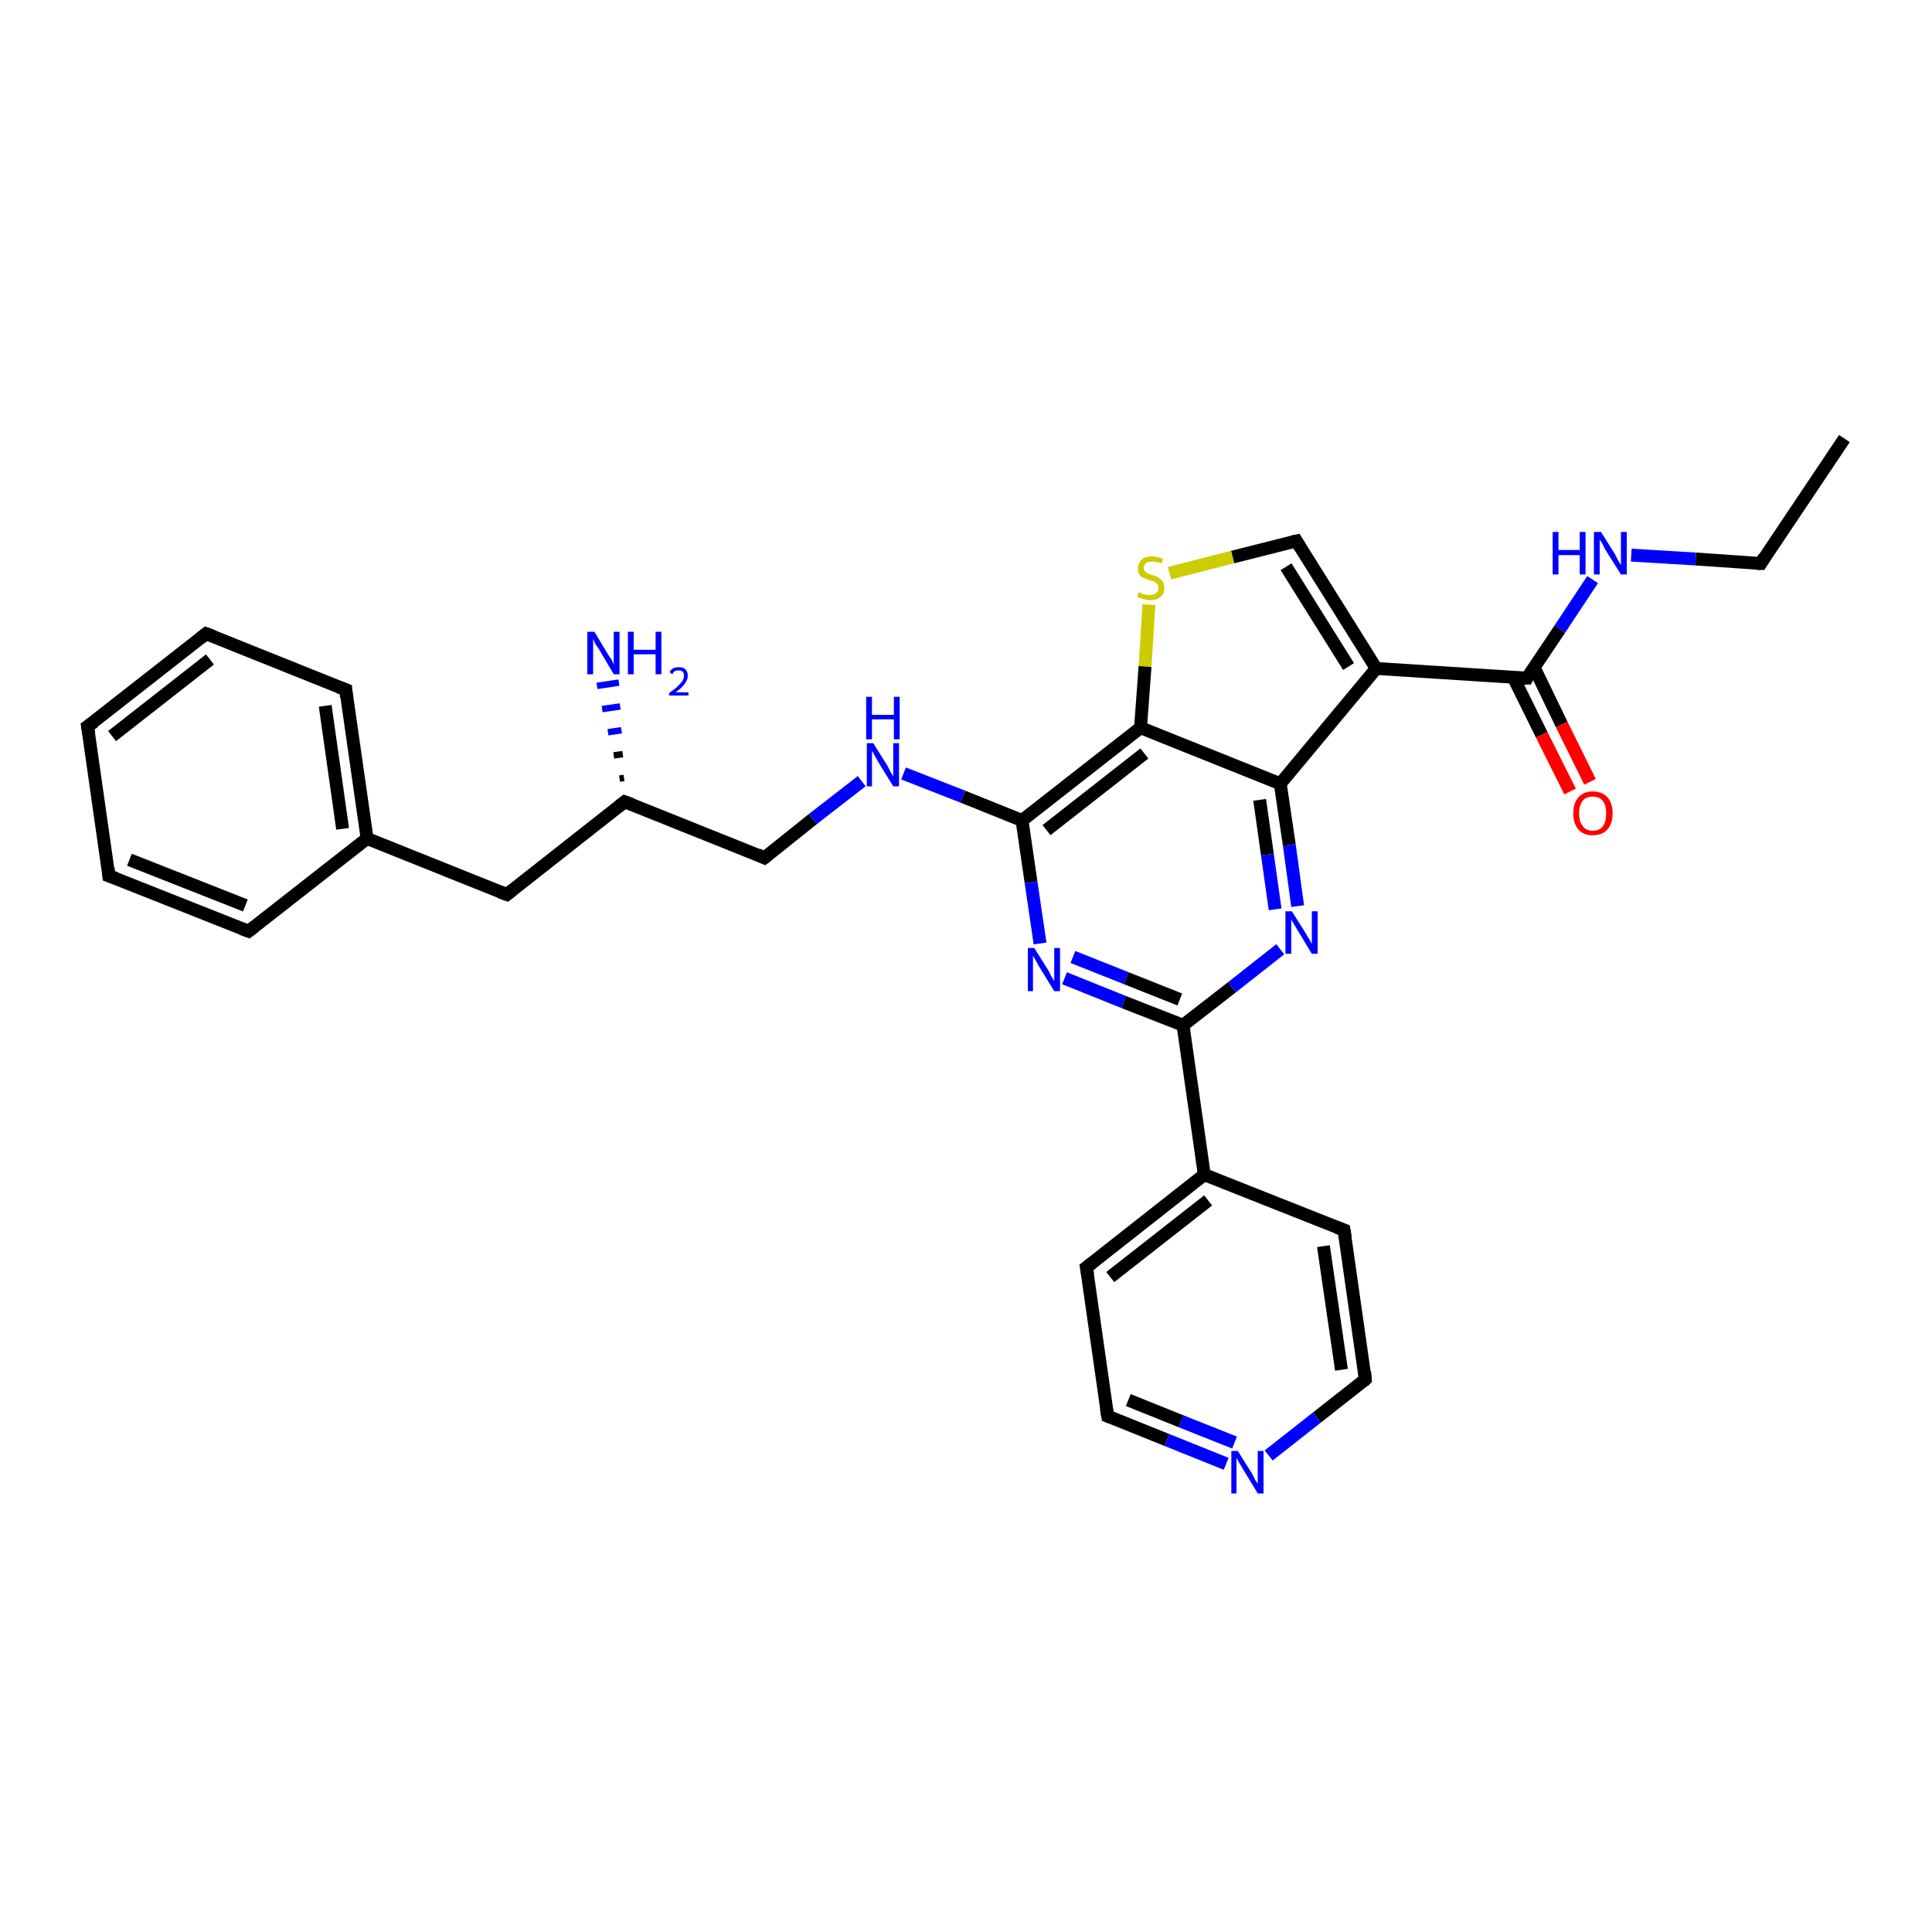 <?xml version='1.0' encoding='iso-8859-1'?>
<svg version='1.1' baseProfile='full'
              xmlns='http://www.w3.org/2000/svg'
                      xmlns:rdkit='http://www.rdkit.org/xml'
                      xmlns:xlink='http://www.w3.org/1999/xlink'
                  xml:space='preserve'
width='300px' height='300px' viewBox='0 0 300 300'>
<!-- END OF HEADER -->
<rect style='opacity:1.0;fill:#FFFFFF;stroke:none' width='300.0' height='300.0' x='0.0' y='0.0'> </rect>
<path class='bond-0 atom-0 atom-1' d='M 286.4,68.1 L 273.4,87.5' style='fill:none;fill-rule:evenodd;stroke:#000000;stroke-width:2.0px;stroke-linecap:butt;stroke-linejoin:miter;stroke-opacity:1' />
<path class='bond-1 atom-1 atom-2' d='M 273.4,87.5 L 263.3,86.8' style='fill:none;fill-rule:evenodd;stroke:#000000;stroke-width:2.0px;stroke-linecap:butt;stroke-linejoin:miter;stroke-opacity:1' />
<path class='bond-1 atom-1 atom-2' d='M 263.3,86.8 L 253.3,86.2' style='fill:none;fill-rule:evenodd;stroke:#0000FF;stroke-width:2.0px;stroke-linecap:butt;stroke-linejoin:miter;stroke-opacity:1' />
<path class='bond-2 atom-2 atom-3' d='M 247.3,90.0 L 242.2,97.7' style='fill:none;fill-rule:evenodd;stroke:#0000FF;stroke-width:2.0px;stroke-linecap:butt;stroke-linejoin:miter;stroke-opacity:1' />
<path class='bond-2 atom-2 atom-3' d='M 242.2,97.7 L 237.1,105.3' style='fill:none;fill-rule:evenodd;stroke:#000000;stroke-width:2.0px;stroke-linecap:butt;stroke-linejoin:miter;stroke-opacity:1' />
<path class='bond-3 atom-3 atom-4' d='M 235.0,105.2 L 239.4,114.1' style='fill:none;fill-rule:evenodd;stroke:#000000;stroke-width:2.0px;stroke-linecap:butt;stroke-linejoin:miter;stroke-opacity:1' />
<path class='bond-3 atom-3 atom-4' d='M 239.4,114.1 L 243.8,122.9' style='fill:none;fill-rule:evenodd;stroke:#FF0000;stroke-width:2.0px;stroke-linecap:butt;stroke-linejoin:miter;stroke-opacity:1' />
<path class='bond-3 atom-3 atom-4' d='M 238.2,103.6 L 242.5,112.5' style='fill:none;fill-rule:evenodd;stroke:#000000;stroke-width:2.0px;stroke-linecap:butt;stroke-linejoin:miter;stroke-opacity:1' />
<path class='bond-3 atom-3 atom-4' d='M 242.5,112.5 L 246.9,121.4' style='fill:none;fill-rule:evenodd;stroke:#FF0000;stroke-width:2.0px;stroke-linecap:butt;stroke-linejoin:miter;stroke-opacity:1' />
<path class='bond-4 atom-3 atom-5' d='M 237.1,105.3 L 213.7,103.8' style='fill:none;fill-rule:evenodd;stroke:#000000;stroke-width:2.0px;stroke-linecap:butt;stroke-linejoin:miter;stroke-opacity:1' />
<path class='bond-5 atom-5 atom-6' d='M 213.7,103.8 L 201.3,84.0' style='fill:none;fill-rule:evenodd;stroke:#000000;stroke-width:2.0px;stroke-linecap:butt;stroke-linejoin:miter;stroke-opacity:1' />
<path class='bond-5 atom-5 atom-6' d='M 209.4,103.5 L 199.7,88.0' style='fill:none;fill-rule:evenodd;stroke:#000000;stroke-width:2.0px;stroke-linecap:butt;stroke-linejoin:miter;stroke-opacity:1' />
<path class='bond-6 atom-6 atom-7' d='M 201.3,84.0 L 191.4,86.5' style='fill:none;fill-rule:evenodd;stroke:#000000;stroke-width:2.0px;stroke-linecap:butt;stroke-linejoin:miter;stroke-opacity:1' />
<path class='bond-6 atom-6 atom-7' d='M 191.4,86.5 L 181.6,89.0' style='fill:none;fill-rule:evenodd;stroke:#CCCC00;stroke-width:2.0px;stroke-linecap:butt;stroke-linejoin:miter;stroke-opacity:1' />
<path class='bond-7 atom-7 atom-8' d='M 178.4,93.9 L 177.8,103.5' style='fill:none;fill-rule:evenodd;stroke:#CCCC00;stroke-width:2.0px;stroke-linecap:butt;stroke-linejoin:miter;stroke-opacity:1' />
<path class='bond-7 atom-7 atom-8' d='M 177.8,103.5 L 177.1,113.0' style='fill:none;fill-rule:evenodd;stroke:#000000;stroke-width:2.0px;stroke-linecap:butt;stroke-linejoin:miter;stroke-opacity:1' />
<path class='bond-8 atom-8 atom-9' d='M 177.1,113.0 L 158.7,127.4' style='fill:none;fill-rule:evenodd;stroke:#000000;stroke-width:2.0px;stroke-linecap:butt;stroke-linejoin:miter;stroke-opacity:1' />
<path class='bond-8 atom-8 atom-9' d='M 177.7,117.0 L 162.5,128.9' style='fill:none;fill-rule:evenodd;stroke:#000000;stroke-width:2.0px;stroke-linecap:butt;stroke-linejoin:miter;stroke-opacity:1' />
<path class='bond-9 atom-9 atom-10' d='M 158.7,127.4 L 149.5,123.7' style='fill:none;fill-rule:evenodd;stroke:#000000;stroke-width:2.0px;stroke-linecap:butt;stroke-linejoin:miter;stroke-opacity:1' />
<path class='bond-9 atom-9 atom-10' d='M 149.5,123.7 L 140.3,120.1' style='fill:none;fill-rule:evenodd;stroke:#0000FF;stroke-width:2.0px;stroke-linecap:butt;stroke-linejoin:miter;stroke-opacity:1' />
<path class='bond-10 atom-10 atom-11' d='M 133.8,121.3 L 126.2,127.2' style='fill:none;fill-rule:evenodd;stroke:#0000FF;stroke-width:2.0px;stroke-linecap:butt;stroke-linejoin:miter;stroke-opacity:1' />
<path class='bond-10 atom-10 atom-11' d='M 126.2,127.2 L 118.7,133.2' style='fill:none;fill-rule:evenodd;stroke:#000000;stroke-width:2.0px;stroke-linecap:butt;stroke-linejoin:miter;stroke-opacity:1' />
<path class='bond-11 atom-11 atom-12' d='M 118.7,133.2 L 97.0,124.5' style='fill:none;fill-rule:evenodd;stroke:#000000;stroke-width:2.0px;stroke-linecap:butt;stroke-linejoin:miter;stroke-opacity:1' />
<path class='bond-12 atom-12 atom-13' d='M 96.2,120.9 L 96.9,120.8' style='fill:none;fill-rule:evenodd;stroke:#000000;stroke-width:1.0px;stroke-linecap:butt;stroke-linejoin:miter;stroke-opacity:1' />
<path class='bond-12 atom-12 atom-13' d='M 95.3,117.3 L 96.7,117.1' style='fill:none;fill-rule:evenodd;stroke:#000000;stroke-width:1.0px;stroke-linecap:butt;stroke-linejoin:miter;stroke-opacity:1' />
<path class='bond-12 atom-12 atom-13' d='M 94.4,113.7 L 96.5,113.4' style='fill:none;fill-rule:evenodd;stroke:#0000FF;stroke-width:1.0px;stroke-linecap:butt;stroke-linejoin:miter;stroke-opacity:1' />
<path class='bond-12 atom-12 atom-13' d='M 93.5,110.1 L 96.3,109.7' style='fill:none;fill-rule:evenodd;stroke:#0000FF;stroke-width:1.0px;stroke-linecap:butt;stroke-linejoin:miter;stroke-opacity:1' />
<path class='bond-12 atom-12 atom-13' d='M 92.7,106.5 L 96.1,106.0' style='fill:none;fill-rule:evenodd;stroke:#0000FF;stroke-width:1.0px;stroke-linecap:butt;stroke-linejoin:miter;stroke-opacity:1' />
<path class='bond-13 atom-12 atom-14' d='M 97.0,124.5 L 78.7,138.9' style='fill:none;fill-rule:evenodd;stroke:#000000;stroke-width:2.0px;stroke-linecap:butt;stroke-linejoin:miter;stroke-opacity:1' />
<path class='bond-14 atom-14 atom-15' d='M 78.7,138.9 L 57.0,130.2' style='fill:none;fill-rule:evenodd;stroke:#000000;stroke-width:2.0px;stroke-linecap:butt;stroke-linejoin:miter;stroke-opacity:1' />
<path class='bond-15 atom-15 atom-16' d='M 57.0,130.2 L 53.7,107.1' style='fill:none;fill-rule:evenodd;stroke:#000000;stroke-width:2.0px;stroke-linecap:butt;stroke-linejoin:miter;stroke-opacity:1' />
<path class='bond-15 atom-15 atom-16' d='M 53.2,128.7 L 50.5,109.6' style='fill:none;fill-rule:evenodd;stroke:#000000;stroke-width:2.0px;stroke-linecap:butt;stroke-linejoin:miter;stroke-opacity:1' />
<path class='bond-16 atom-16 atom-17' d='M 53.7,107.1 L 32.0,98.4' style='fill:none;fill-rule:evenodd;stroke:#000000;stroke-width:2.0px;stroke-linecap:butt;stroke-linejoin:miter;stroke-opacity:1' />
<path class='bond-17 atom-17 atom-18' d='M 32.0,98.4 L 13.6,112.8' style='fill:none;fill-rule:evenodd;stroke:#000000;stroke-width:2.0px;stroke-linecap:butt;stroke-linejoin:miter;stroke-opacity:1' />
<path class='bond-17 atom-17 atom-18' d='M 32.6,102.4 L 17.4,114.3' style='fill:none;fill-rule:evenodd;stroke:#000000;stroke-width:2.0px;stroke-linecap:butt;stroke-linejoin:miter;stroke-opacity:1' />
<path class='bond-18 atom-18 atom-19' d='M 13.6,112.8 L 16.9,136.0' style='fill:none;fill-rule:evenodd;stroke:#000000;stroke-width:2.0px;stroke-linecap:butt;stroke-linejoin:miter;stroke-opacity:1' />
<path class='bond-19 atom-19 atom-20' d='M 16.9,136.0 L 38.6,144.6' style='fill:none;fill-rule:evenodd;stroke:#000000;stroke-width:2.0px;stroke-linecap:butt;stroke-linejoin:miter;stroke-opacity:1' />
<path class='bond-19 atom-19 atom-20' d='M 20.1,133.5 L 38.1,140.6' style='fill:none;fill-rule:evenodd;stroke:#000000;stroke-width:2.0px;stroke-linecap:butt;stroke-linejoin:miter;stroke-opacity:1' />
<path class='bond-20 atom-9 atom-21' d='M 158.7,127.4 L 160.1,137.0' style='fill:none;fill-rule:evenodd;stroke:#000000;stroke-width:2.0px;stroke-linecap:butt;stroke-linejoin:miter;stroke-opacity:1' />
<path class='bond-20 atom-9 atom-21' d='M 160.1,137.0 L 161.5,146.5' style='fill:none;fill-rule:evenodd;stroke:#0000FF;stroke-width:2.0px;stroke-linecap:butt;stroke-linejoin:miter;stroke-opacity:1' />
<path class='bond-21 atom-21 atom-22' d='M 165.3,151.9 L 174.5,155.6' style='fill:none;fill-rule:evenodd;stroke:#0000FF;stroke-width:2.0px;stroke-linecap:butt;stroke-linejoin:miter;stroke-opacity:1' />
<path class='bond-21 atom-21 atom-22' d='M 174.5,155.6 L 183.7,159.2' style='fill:none;fill-rule:evenodd;stroke:#000000;stroke-width:2.0px;stroke-linecap:butt;stroke-linejoin:miter;stroke-opacity:1' />
<path class='bond-21 atom-21 atom-22' d='M 166.6,148.6 L 174.9,151.9' style='fill:none;fill-rule:evenodd;stroke:#0000FF;stroke-width:2.0px;stroke-linecap:butt;stroke-linejoin:miter;stroke-opacity:1' />
<path class='bond-21 atom-21 atom-22' d='M 174.9,151.9 L 183.2,155.2' style='fill:none;fill-rule:evenodd;stroke:#000000;stroke-width:2.0px;stroke-linecap:butt;stroke-linejoin:miter;stroke-opacity:1' />
<path class='bond-22 atom-22 atom-23' d='M 183.7,159.2 L 187.0,182.4' style='fill:none;fill-rule:evenodd;stroke:#000000;stroke-width:2.0px;stroke-linecap:butt;stroke-linejoin:miter;stroke-opacity:1' />
<path class='bond-23 atom-23 atom-24' d='M 187.0,182.4 L 168.7,196.8' style='fill:none;fill-rule:evenodd;stroke:#000000;stroke-width:2.0px;stroke-linecap:butt;stroke-linejoin:miter;stroke-opacity:1' />
<path class='bond-23 atom-23 atom-24' d='M 187.6,186.4 L 172.4,198.3' style='fill:none;fill-rule:evenodd;stroke:#000000;stroke-width:2.0px;stroke-linecap:butt;stroke-linejoin:miter;stroke-opacity:1' />
<path class='bond-24 atom-24 atom-25' d='M 168.7,196.8 L 172.0,219.9' style='fill:none;fill-rule:evenodd;stroke:#000000;stroke-width:2.0px;stroke-linecap:butt;stroke-linejoin:miter;stroke-opacity:1' />
<path class='bond-25 atom-25 atom-26' d='M 172.0,219.9 L 181.2,223.6' style='fill:none;fill-rule:evenodd;stroke:#000000;stroke-width:2.0px;stroke-linecap:butt;stroke-linejoin:miter;stroke-opacity:1' />
<path class='bond-25 atom-25 atom-26' d='M 181.2,223.6 L 190.4,227.3' style='fill:none;fill-rule:evenodd;stroke:#0000FF;stroke-width:2.0px;stroke-linecap:butt;stroke-linejoin:miter;stroke-opacity:1' />
<path class='bond-25 atom-25 atom-26' d='M 175.2,217.4 L 183.4,220.7' style='fill:none;fill-rule:evenodd;stroke:#000000;stroke-width:2.0px;stroke-linecap:butt;stroke-linejoin:miter;stroke-opacity:1' />
<path class='bond-25 atom-25 atom-26' d='M 183.4,220.7 L 191.7,224.0' style='fill:none;fill-rule:evenodd;stroke:#0000FF;stroke-width:2.0px;stroke-linecap:butt;stroke-linejoin:miter;stroke-opacity:1' />
<path class='bond-26 atom-26 atom-27' d='M 197.0,226.0 L 204.5,220.1' style='fill:none;fill-rule:evenodd;stroke:#0000FF;stroke-width:2.0px;stroke-linecap:butt;stroke-linejoin:miter;stroke-opacity:1' />
<path class='bond-26 atom-26 atom-27' d='M 204.5,220.1 L 212.0,214.2' style='fill:none;fill-rule:evenodd;stroke:#000000;stroke-width:2.0px;stroke-linecap:butt;stroke-linejoin:miter;stroke-opacity:1' />
<path class='bond-27 atom-27 atom-28' d='M 212.0,214.2 L 208.7,191.0' style='fill:none;fill-rule:evenodd;stroke:#000000;stroke-width:2.0px;stroke-linecap:butt;stroke-linejoin:miter;stroke-opacity:1' />
<path class='bond-27 atom-27 atom-28' d='M 208.3,212.7 L 205.5,193.5' style='fill:none;fill-rule:evenodd;stroke:#000000;stroke-width:2.0px;stroke-linecap:butt;stroke-linejoin:miter;stroke-opacity:1' />
<path class='bond-28 atom-22 atom-29' d='M 183.7,159.2 L 191.3,153.3' style='fill:none;fill-rule:evenodd;stroke:#000000;stroke-width:2.0px;stroke-linecap:butt;stroke-linejoin:miter;stroke-opacity:1' />
<path class='bond-28 atom-22 atom-29' d='M 191.3,153.3 L 198.8,147.4' style='fill:none;fill-rule:evenodd;stroke:#0000FF;stroke-width:2.0px;stroke-linecap:butt;stroke-linejoin:miter;stroke-opacity:1' />
<path class='bond-29 atom-29 atom-30' d='M 201.5,140.7 L 200.2,131.2' style='fill:none;fill-rule:evenodd;stroke:#0000FF;stroke-width:2.0px;stroke-linecap:butt;stroke-linejoin:miter;stroke-opacity:1' />
<path class='bond-29 atom-29 atom-30' d='M 200.2,131.2 L 198.8,121.7' style='fill:none;fill-rule:evenodd;stroke:#000000;stroke-width:2.0px;stroke-linecap:butt;stroke-linejoin:miter;stroke-opacity:1' />
<path class='bond-29 atom-29 atom-30' d='M 198.0,141.2 L 196.8,132.7' style='fill:none;fill-rule:evenodd;stroke:#0000FF;stroke-width:2.0px;stroke-linecap:butt;stroke-linejoin:miter;stroke-opacity:1' />
<path class='bond-29 atom-29 atom-30' d='M 196.8,132.7 L 195.6,124.2' style='fill:none;fill-rule:evenodd;stroke:#000000;stroke-width:2.0px;stroke-linecap:butt;stroke-linejoin:miter;stroke-opacity:1' />
<path class='bond-30 atom-30 atom-5' d='M 198.8,121.7 L 213.7,103.8' style='fill:none;fill-rule:evenodd;stroke:#000000;stroke-width:2.0px;stroke-linecap:butt;stroke-linejoin:miter;stroke-opacity:1' />
<path class='bond-31 atom-30 atom-8' d='M 198.8,121.7 L 177.1,113.0' style='fill:none;fill-rule:evenodd;stroke:#000000;stroke-width:2.0px;stroke-linecap:butt;stroke-linejoin:miter;stroke-opacity:1' />
<path class='bond-32 atom-20 atom-15' d='M 38.6,144.6 L 57.0,130.2' style='fill:none;fill-rule:evenodd;stroke:#000000;stroke-width:2.0px;stroke-linecap:butt;stroke-linejoin:miter;stroke-opacity:1' />
<path class='bond-33 atom-28 atom-23' d='M 208.7,191.0 L 187.0,182.4' style='fill:none;fill-rule:evenodd;stroke:#000000;stroke-width:2.0px;stroke-linecap:butt;stroke-linejoin:miter;stroke-opacity:1' />
<path d='M 274.0,86.5 L 273.4,87.5 L 272.9,87.5' style='fill:none;stroke:#000000;stroke-width:2.0px;stroke-linecap:butt;stroke-linejoin:miter;stroke-opacity:1;' />
<path d='M 237.3,104.9 L 237.1,105.3 L 235.9,105.3' style='fill:none;stroke:#000000;stroke-width:2.0px;stroke-linecap:butt;stroke-linejoin:miter;stroke-opacity:1;' />
<path d='M 201.9,85.0 L 201.3,84.0 L 200.8,84.1' style='fill:none;stroke:#000000;stroke-width:2.0px;stroke-linecap:butt;stroke-linejoin:miter;stroke-opacity:1;' />
<path d='M 119.1,132.9 L 118.7,133.2 L 117.6,132.7' style='fill:none;stroke:#000000;stroke-width:2.0px;stroke-linecap:butt;stroke-linejoin:miter;stroke-opacity:1;' />
<path d='M 98.1,124.9 L 97.0,124.5 L 96.1,125.2' style='fill:none;stroke:#000000;stroke-width:2.0px;stroke-linecap:butt;stroke-linejoin:miter;stroke-opacity:1;' />
<path d='M 79.6,138.2 L 78.7,138.9 L 77.6,138.5' style='fill:none;stroke:#000000;stroke-width:2.0px;stroke-linecap:butt;stroke-linejoin:miter;stroke-opacity:1;' />
<path d='M 53.8,108.3 L 53.7,107.1 L 52.6,106.7' style='fill:none;stroke:#000000;stroke-width:2.0px;stroke-linecap:butt;stroke-linejoin:miter;stroke-opacity:1;' />
<path d='M 33.1,98.8 L 32.0,98.4 L 31.1,99.1' style='fill:none;stroke:#000000;stroke-width:2.0px;stroke-linecap:butt;stroke-linejoin:miter;stroke-opacity:1;' />
<path d='M 14.6,112.1 L 13.6,112.8 L 13.8,114.0' style='fill:none;stroke:#000000;stroke-width:2.0px;stroke-linecap:butt;stroke-linejoin:miter;stroke-opacity:1;' />
<path d='M 16.8,134.8 L 16.9,136.0 L 18.0,136.4' style='fill:none;stroke:#000000;stroke-width:2.0px;stroke-linecap:butt;stroke-linejoin:miter;stroke-opacity:1;' />
<path d='M 37.5,144.2 L 38.6,144.6 L 39.5,143.9' style='fill:none;stroke:#000000;stroke-width:2.0px;stroke-linecap:butt;stroke-linejoin:miter;stroke-opacity:1;' />
<path d='M 169.6,196.1 L 168.7,196.8 L 168.9,197.9' style='fill:none;stroke:#000000;stroke-width:2.0px;stroke-linecap:butt;stroke-linejoin:miter;stroke-opacity:1;' />
<path d='M 171.8,218.7 L 172.0,219.9 L 172.5,220.1' style='fill:none;stroke:#000000;stroke-width:2.0px;stroke-linecap:butt;stroke-linejoin:miter;stroke-opacity:1;' />
<path d='M 211.7,214.5 L 212.0,214.2 L 211.9,213.0' style='fill:none;stroke:#000000;stroke-width:2.0px;stroke-linecap:butt;stroke-linejoin:miter;stroke-opacity:1;' />
<path d='M 208.9,192.2 L 208.7,191.0 L 207.6,190.6' style='fill:none;stroke:#000000;stroke-width:2.0px;stroke-linecap:butt;stroke-linejoin:miter;stroke-opacity:1;' />
<path class='atom-2' d='M 241.1 82.6
L 242.0 82.6
L 242.0 85.4
L 245.3 85.4
L 245.3 82.6
L 246.2 82.6
L 246.2 89.2
L 245.3 89.2
L 245.3 86.2
L 242.0 86.2
L 242.0 89.2
L 241.1 89.2
L 241.1 82.6
' fill='#0000FF'/>
<path class='atom-2' d='M 248.6 82.6
L 250.8 86.1
Q 251.0 86.5, 251.3 87.1
Q 251.7 87.7, 251.7 87.8
L 251.7 82.6
L 252.6 82.6
L 252.6 89.2
L 251.7 89.2
L 249.3 85.4
Q 249.1 85.0, 248.8 84.4
Q 248.5 83.9, 248.4 83.8
L 248.4 89.2
L 247.5 89.2
L 247.5 82.6
L 248.6 82.6
' fill='#0000FF'/>
<path class='atom-4' d='M 244.3 126.3
Q 244.3 124.7, 245.1 123.8
Q 245.9 122.9, 247.3 122.9
Q 248.8 122.9, 249.6 123.8
Q 250.4 124.7, 250.4 126.3
Q 250.4 127.9, 249.6 128.8
Q 248.8 129.7, 247.3 129.7
Q 245.9 129.7, 245.1 128.8
Q 244.3 127.9, 244.3 126.3
M 247.3 129.0
Q 248.4 129.0, 248.9 128.3
Q 249.4 127.6, 249.4 126.3
Q 249.4 125.0, 248.9 124.4
Q 248.4 123.7, 247.3 123.7
Q 246.3 123.7, 245.8 124.3
Q 245.2 125.0, 245.2 126.3
Q 245.2 127.6, 245.8 128.3
Q 246.3 129.0, 247.3 129.0
' fill='#FF0000'/>
<path class='atom-7' d='M 176.8 92.0
Q 176.9 92.0, 177.2 92.1
Q 177.5 92.3, 177.8 92.3
Q 178.2 92.4, 178.5 92.4
Q 179.1 92.4, 179.5 92.1
Q 179.9 91.8, 179.9 91.3
Q 179.9 90.9, 179.7 90.7
Q 179.5 90.5, 179.2 90.3
Q 178.9 90.2, 178.5 90.1
Q 177.9 89.9, 177.5 89.7
Q 177.2 89.6, 176.9 89.2
Q 176.7 88.9, 176.7 88.3
Q 176.7 87.4, 177.3 86.9
Q 177.8 86.4, 178.9 86.4
Q 179.7 86.4, 180.6 86.8
L 180.4 87.5
Q 179.6 87.2, 179.0 87.2
Q 178.3 87.2, 178.0 87.4
Q 177.6 87.7, 177.6 88.2
Q 177.6 88.5, 177.8 88.7
Q 178.0 88.9, 178.3 89.1
Q 178.5 89.2, 179.0 89.3
Q 179.6 89.5, 179.9 89.7
Q 180.3 89.9, 180.5 90.3
Q 180.8 90.6, 180.8 91.3
Q 180.8 92.2, 180.2 92.7
Q 179.6 93.2, 178.6 93.2
Q 178.0 93.2, 177.5 93.0
Q 177.1 92.9, 176.6 92.7
L 176.8 92.0
' fill='#CCCC00'/>
<path class='atom-10' d='M 135.6 115.4
L 137.8 118.9
Q 138.0 119.3, 138.3 119.9
Q 138.7 120.5, 138.7 120.6
L 138.7 115.4
L 139.6 115.4
L 139.6 122.1
L 138.7 122.1
L 136.3 118.2
Q 136.1 117.8, 135.8 117.3
Q 135.5 116.7, 135.4 116.6
L 135.4 122.1
L 134.6 122.1
L 134.6 115.4
L 135.6 115.4
' fill='#0000FF'/>
<path class='atom-10' d='M 134.5 108.2
L 135.4 108.2
L 135.4 111.0
L 138.8 111.0
L 138.8 108.2
L 139.7 108.2
L 139.7 114.8
L 138.8 114.8
L 138.8 111.7
L 135.4 111.7
L 135.4 114.8
L 134.5 114.8
L 134.5 108.2
' fill='#0000FF'/>
<path class='atom-13' d='M 92.3 98.1
L 94.4 101.6
Q 94.6 101.9, 95.0 102.5
Q 95.3 103.2, 95.3 103.2
L 95.3 98.1
L 96.2 98.1
L 96.2 104.7
L 95.3 104.7
L 93.0 100.8
Q 92.7 100.4, 92.4 99.9
Q 92.2 99.4, 92.1 99.2
L 92.1 104.7
L 91.2 104.7
L 91.2 98.1
L 92.3 98.1
' fill='#0000FF'/>
<path class='atom-13' d='M 97.5 98.1
L 98.4 98.1
L 98.4 100.9
L 101.8 100.9
L 101.8 98.1
L 102.7 98.1
L 102.7 104.7
L 101.8 104.7
L 101.8 101.6
L 98.4 101.6
L 98.4 104.7
L 97.5 104.7
L 97.5 98.1
' fill='#0000FF'/>
<path class='atom-13' d='M 104.0 104.4
Q 104.1 104.0, 104.5 103.8
Q 104.9 103.6, 105.4 103.6
Q 106.1 103.6, 106.4 103.9
Q 106.8 104.3, 106.8 104.9
Q 106.8 105.6, 106.3 106.2
Q 105.9 106.8, 104.9 107.5
L 106.9 107.5
L 106.9 108.0
L 103.9 108.0
L 103.9 107.6
Q 104.8 107.0, 105.2 106.6
Q 105.7 106.1, 106.0 105.7
Q 106.2 105.3, 106.2 104.9
Q 106.2 104.5, 106.0 104.3
Q 105.8 104.1, 105.4 104.1
Q 105.1 104.1, 104.8 104.2
Q 104.6 104.3, 104.4 104.7
L 104.0 104.4
' fill='#0000FF'/>
<path class='atom-21' d='M 160.6 147.2
L 162.8 150.7
Q 163.0 151.1, 163.3 151.7
Q 163.7 152.3, 163.7 152.4
L 163.7 147.2
L 164.6 147.2
L 164.6 153.9
L 163.7 153.9
L 161.3 150.0
Q 161.1 149.6, 160.8 149.1
Q 160.5 148.6, 160.4 148.4
L 160.4 153.9
L 159.6 153.9
L 159.6 147.2
L 160.6 147.2
' fill='#0000FF'/>
<path class='atom-26' d='M 192.2 225.3
L 194.4 228.8
Q 194.6 229.1, 194.9 229.8
Q 195.3 230.4, 195.3 230.4
L 195.3 225.3
L 196.2 225.3
L 196.2 231.9
L 195.3 231.9
L 193.0 228.1
Q 192.7 227.6, 192.4 227.1
Q 192.1 226.6, 192.0 226.4
L 192.0 231.9
L 191.2 231.9
L 191.2 225.3
L 192.2 225.3
' fill='#0000FF'/>
<path class='atom-29' d='M 200.6 141.5
L 202.8 145.0
Q 203.0 145.4, 203.4 146.0
Q 203.7 146.6, 203.7 146.6
L 203.7 141.5
L 204.6 141.5
L 204.6 148.1
L 203.7 148.1
L 201.4 144.3
Q 201.1 143.8, 200.8 143.3
Q 200.5 142.8, 200.5 142.7
L 200.5 148.1
L 199.6 148.1
L 199.6 141.5
L 200.6 141.5
' fill='#0000FF'/>
</svg>
